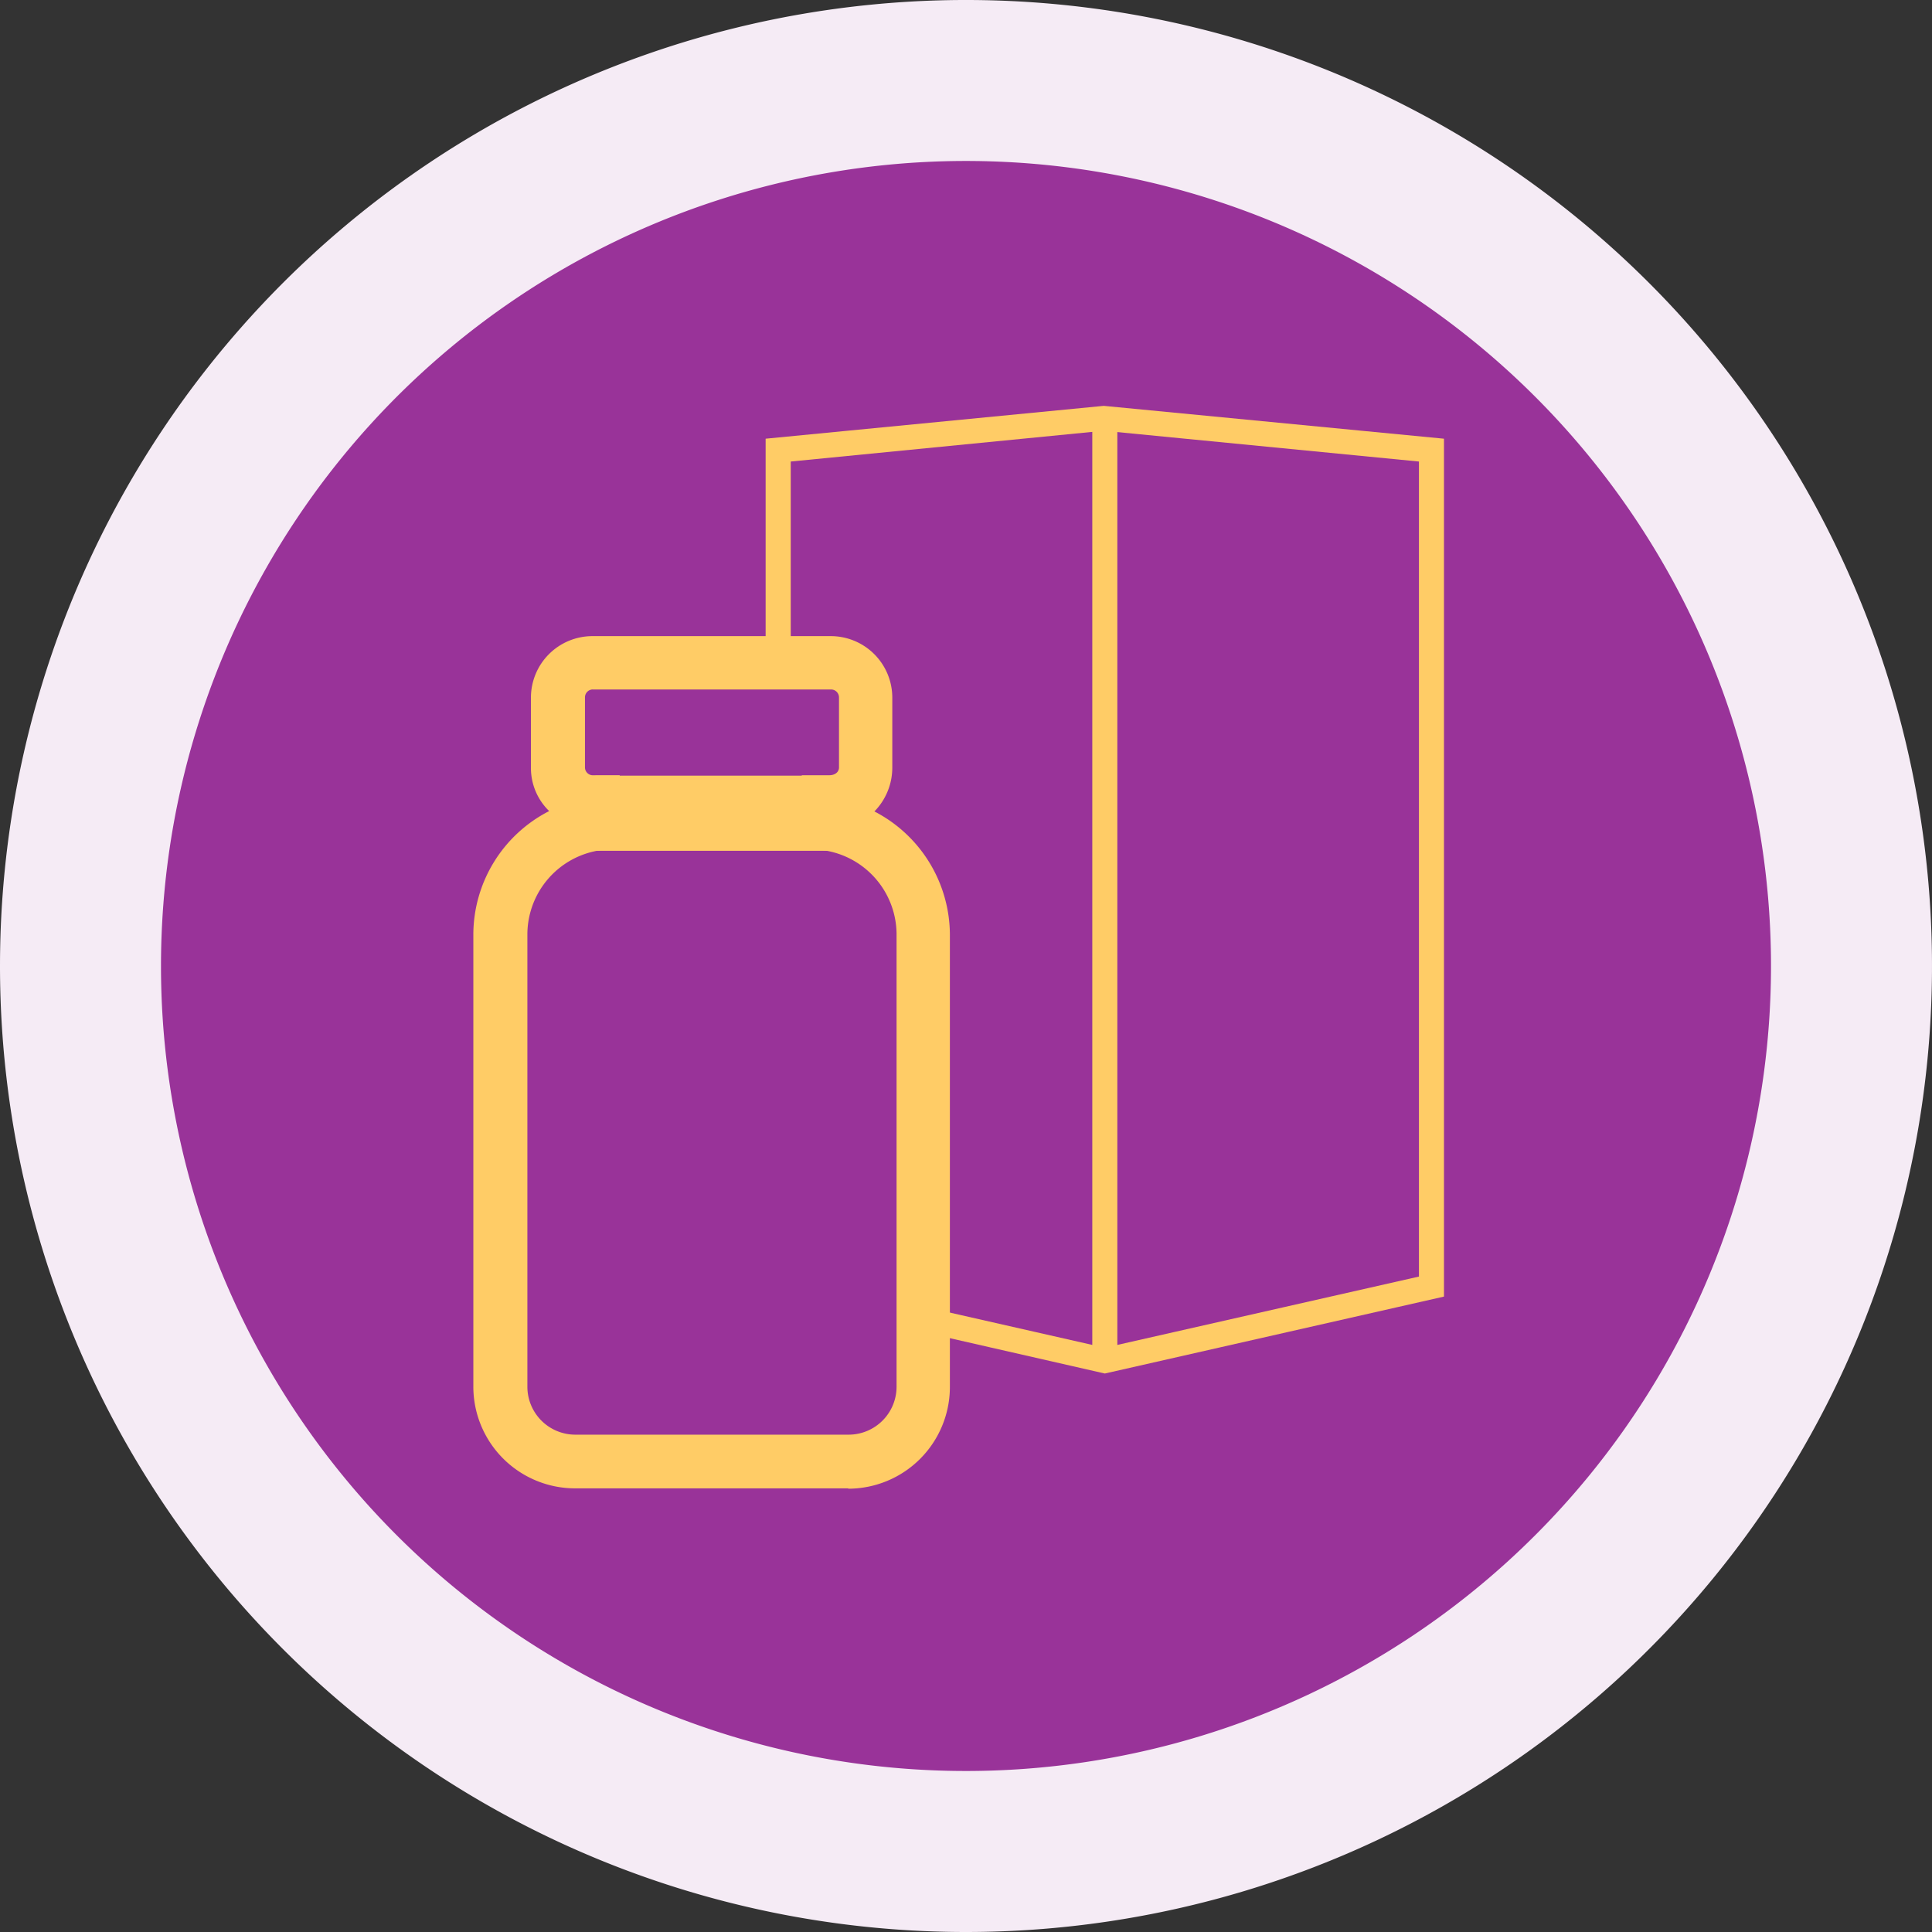 <svg id="Grupo_81397" data-name="Grupo 81397" xmlns="http://www.w3.org/2000/svg" width="100" height="100" viewBox="0 0 100 100">
  <rect x="0" y="0" width="100" height="100" fill="#333333" stroke="none"/>
  <path id="Caminho_86065" data-name="Caminho 86065" d="M50,100A50,50,0,1,0,0,50a50,50,0,0,0,50,50" fill="#f5ebf5"/>
  <path id="Caminho_86066" data-name="Caminho 86066" d="M47.917,89.583A41.667,41.667,0,1,0,6.25,47.917,41.658,41.658,0,0,0,47.917,89.583" transform="translate(2.083 2.083)" fill="#939"/>
  <g id="Grupo_81396" data-name="Grupo 81396" transform="translate(24.5 21)">
    <path id="Caminho_86067" data-name="Caminho 86067" d="M37.782,68.806H23.634a5.268,5.268,0,0,1-5.259-5.259V40.12A7.193,7.193,0,0,1,22.3,33.75a3.1,3.1,0,0,1-.944-2.241V27.88a3.185,3.185,0,0,1,3.185-3.185H36.875A3.185,3.185,0,0,1,40.06,27.88v3.63a3.241,3.241,0,0,1-.926,2.259,7.211,7.211,0,0,1,3.907,6.37V63.565a5.268,5.268,0,0,1-5.259,5.259ZM24.56,27.454a.411.411,0,0,0-.407.407v3.63a.411.411,0,0,0,.407.407h1.389l.13,1.389V35.6l-1.185.185a4.412,4.412,0,0,0-3.722,4.333V63.546a2.482,2.482,0,0,0,2.481,2.481H37.8a2.482,2.482,0,0,0,2.481-2.481V40.12a4.412,4.412,0,0,0-3.722-4.333L35.375,35.6V31.9h1.389c.352,0,.537-.185.537-.407v-3.63a.411.411,0,0,0-.407-.407H24.56Z" transform="translate(-18.375 -12.769)" fill="#fc6"/>
    <rect id="Retângulo_17627" data-name="Retângulo 17627" width="13.463" height="3.889" transform="translate(6.315 19.148)" fill="#fc6"/>
    <rect id="Retângulo_17628" data-name="Retângulo 17628" width="1.296" height="48.574" transform="translate(32.037 0.648)" fill="#fc6"/>
    <path id="Caminho_86068" data-name="Caminho 86068" d="M47.278,65.843l-9.5-2.167.278-1.259,9.222,2.093,16.259-3.685V18.639L47.222,17.046l-16.2,1.593V28.657h-1.3v-11.2l17.5-1.7,17.611,1.7V61.861Z" transform="translate(-14.593 -15.75)" fill="#fc6"/>
  </g>
</svg>
